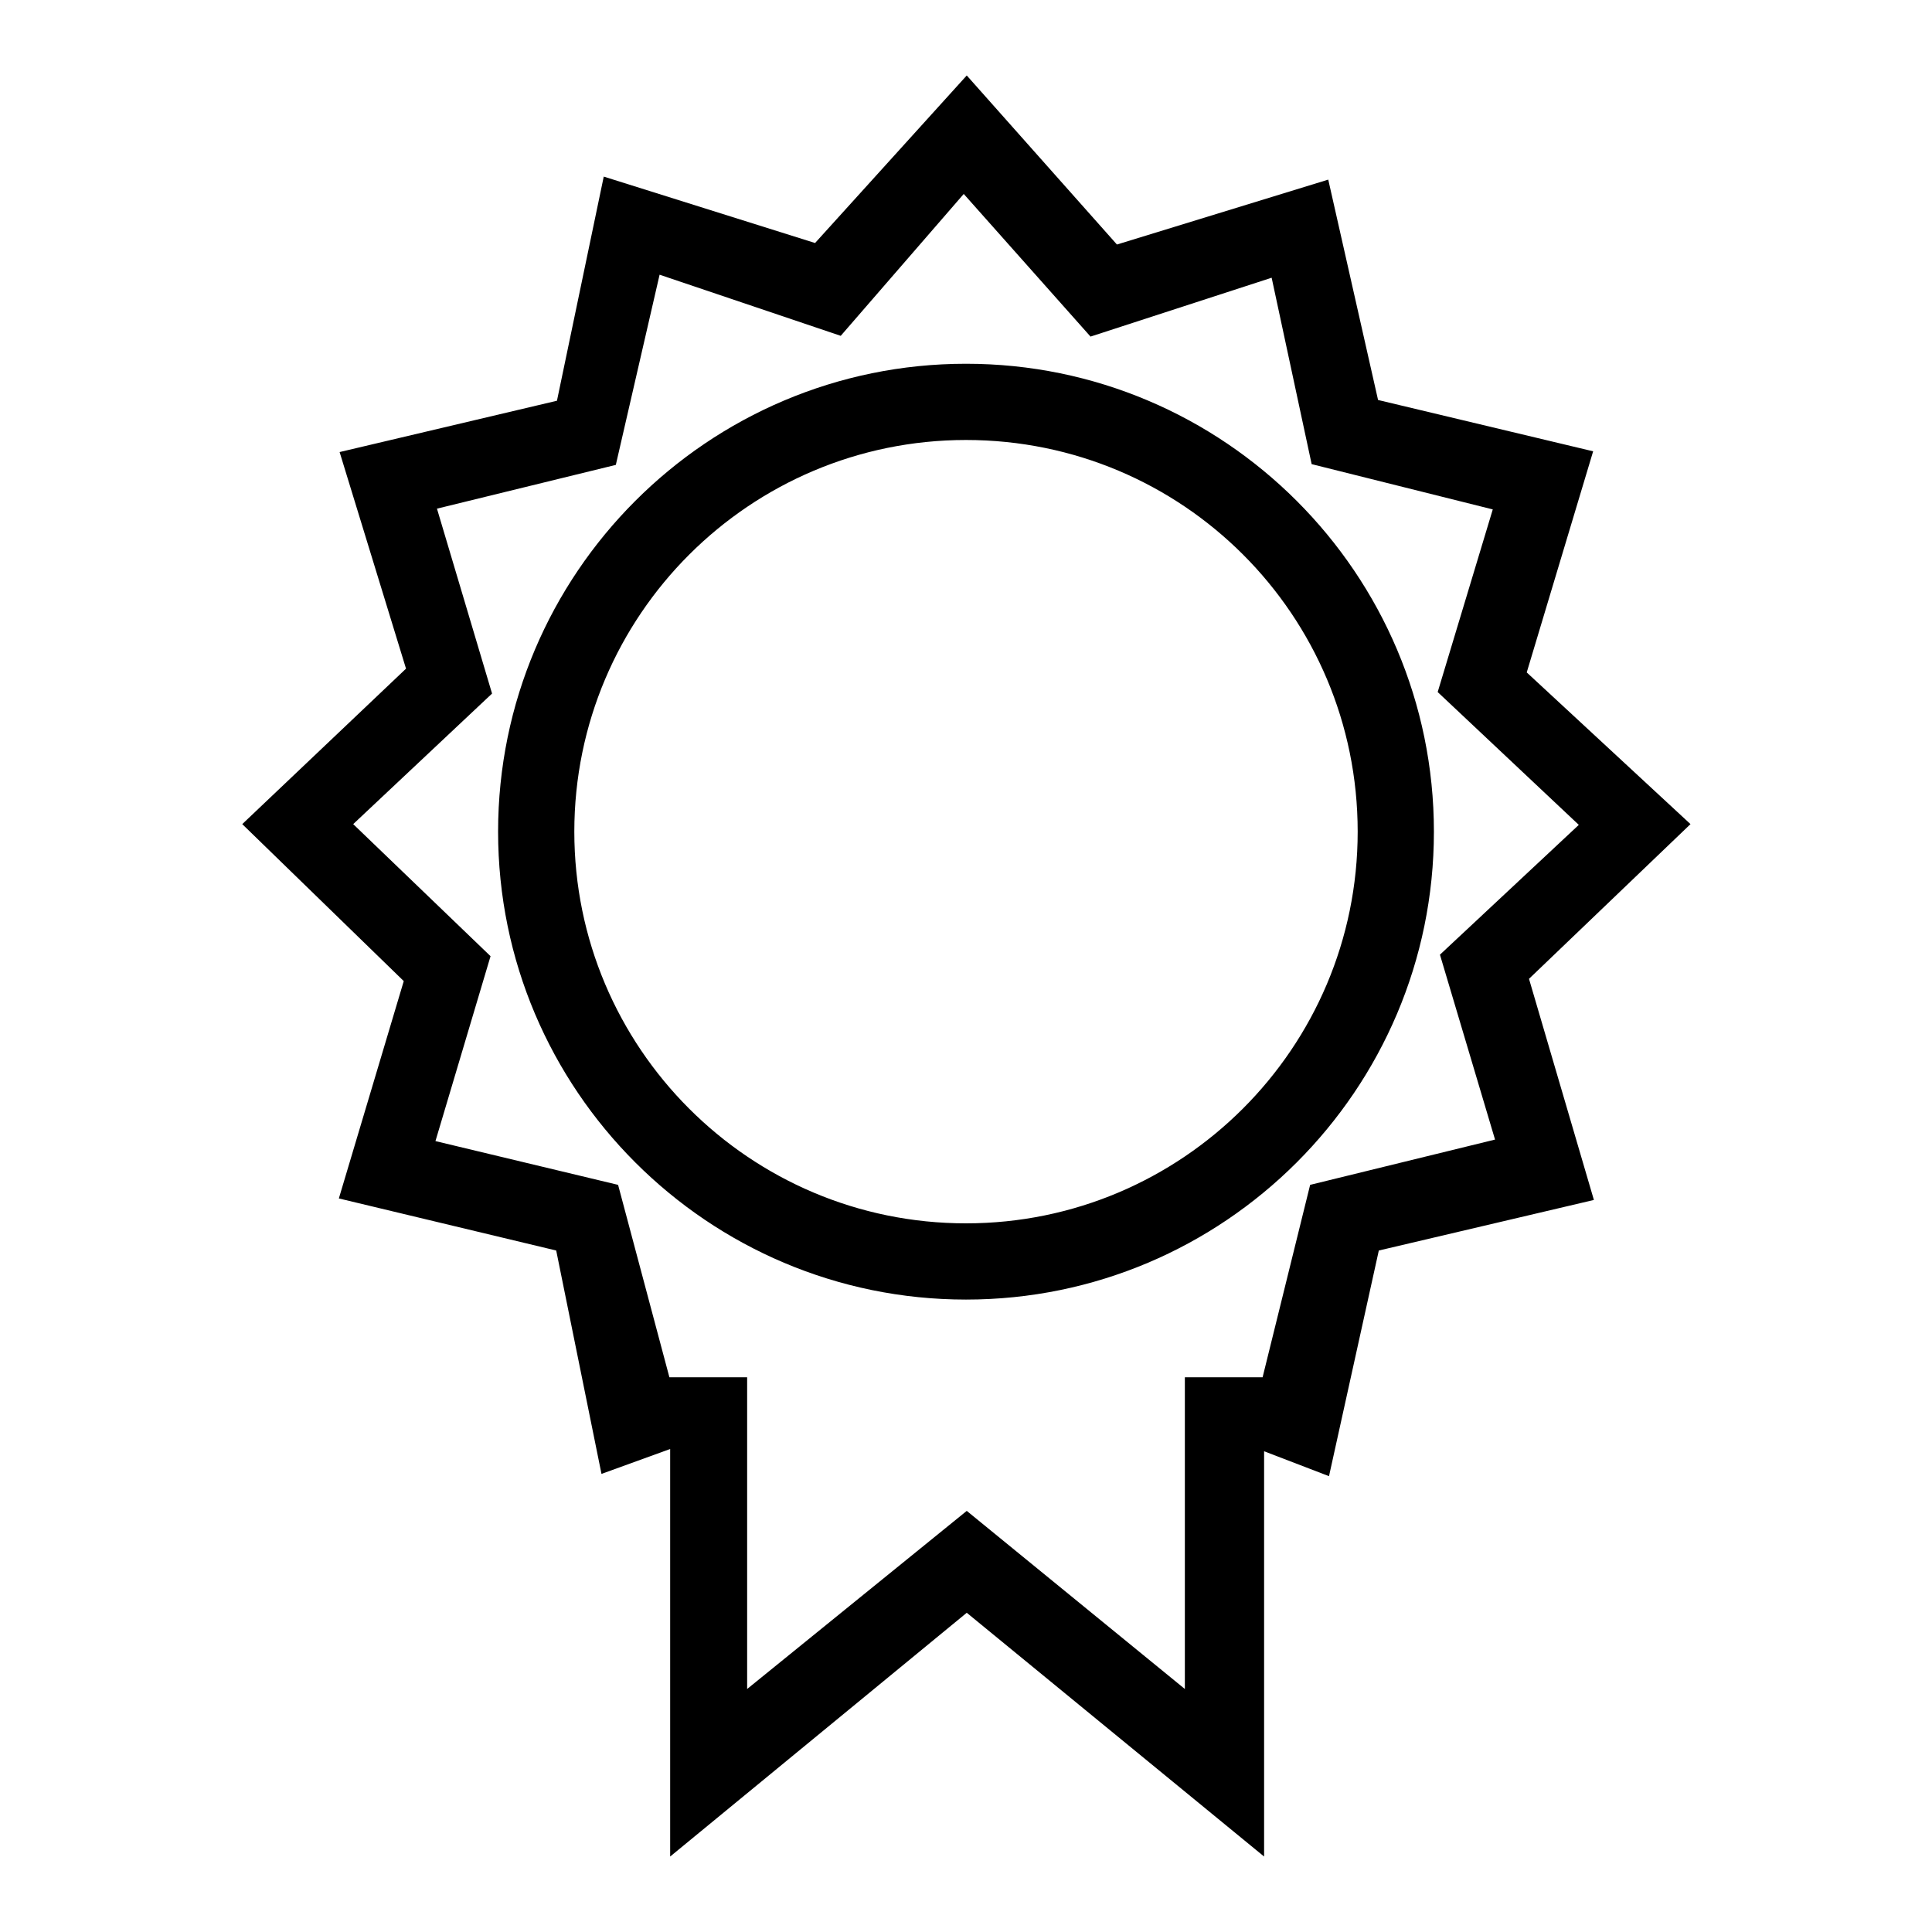 <?xml version="1.0" encoding="utf-8"?>
<!-- Svg Vector Icons : http://www.onlinewebfonts.com/icon -->
<!DOCTYPE svg PUBLIC "-//W3C//DTD SVG 1.1//EN" "http://www.w3.org/Graphics/SVG/1.1/DTD/svg11.dtd">
<svg version="1.1" xmlns="http://www.w3.org/2000/svg" xmlns:xlink="http://www.w3.org/1999/xlink" x="0px" y="0px" viewBox="0 0 256 256" enable-background="new 0 0 256 256" xml:space="preserve">
<g><g><path fill="#000000" d="M128.1,10l19.9,22.4l28-8.6l6.6,29.2l28.5,6.8l-8.8,29.3l21.7,20.1l-21.4,20.5l8.6,29.3l-28.5,6.7l-6.6,29.9l-8.6-3.3V246l-39.4-32.3L88.8,246v-54l-9.1,3.3l-6-29.6l-28.8-6.9l8.6-28.8l-21.4-20.8l21.7-20.6l-8.8-28.7l28.8-6.8L80,23.4l28,8.8L128.1,10z M111.4,44.5l-24-8.1l-5.8,25.2l-23.7,5.8l7.3,24.5l-18.4,17.3L65,126.7l-7.3,24.5l24.2,5.8l6.8,25.5H99v41.3l29.1-23.6l28.9,23.6v-41.3h10.3l6.3-25.5l24.5-6l-7.3-24.5l18.4-17.2l-18.7-17.6l7.3-24.2l-24-6l-5.3-24.7l-24,7.8l-16.8-18.9L111.4,44.5z M128,48.2c-34.2,0-62,27.8-62,62c0,34.2,27.8,62,62,62c34.2,0,62-27.8,62-62C190,76,162.2,48.2,128,48.2z M179.9,110.2c0,28.7-23.3,51.9-51.9,51.9c-28.7,0-51.9-23.3-51.9-51.9c0-28.7,23.3-51.9,51.9-51.9C156.7,58.3,179.9,81.5,179.9,110.2z"/></g></g>
</svg>